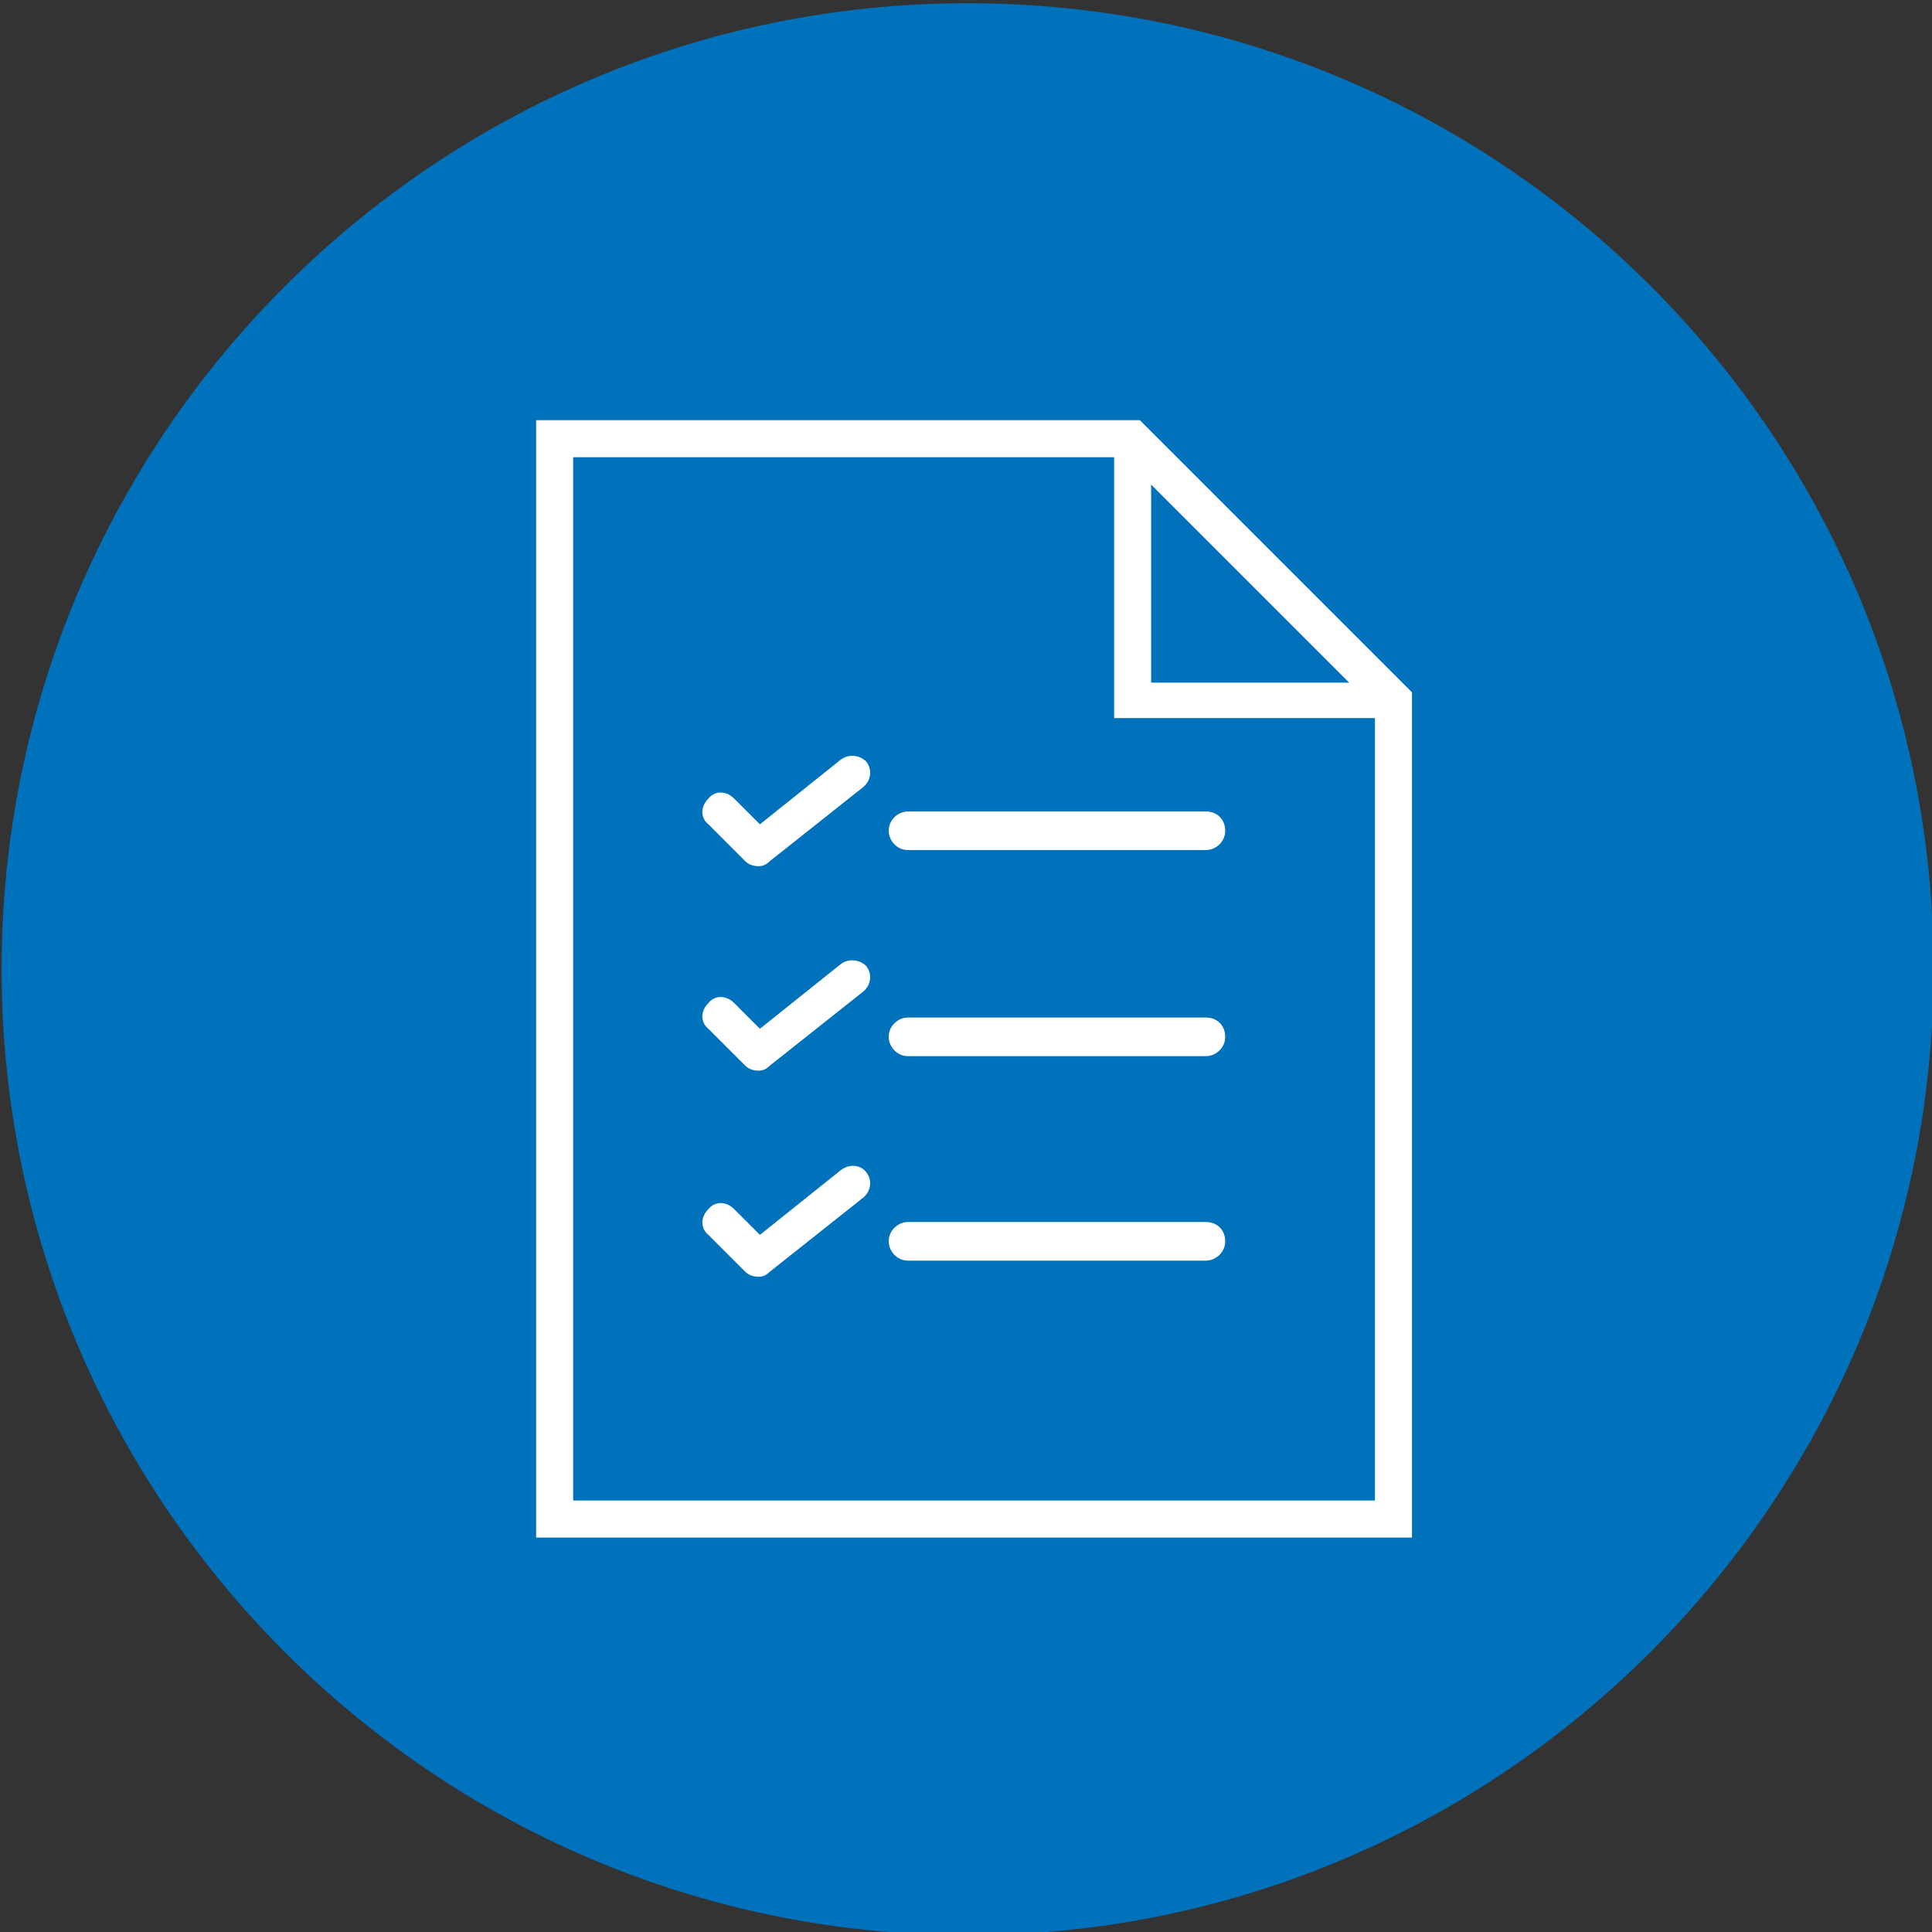 <?xml version="1.0" encoding="utf-8"?>
<!-- Generator: Adobe Illustrator 21.0.2, SVG Export Plug-In . SVG Version: 6.00 Build 0)  -->
<svg version="1.1" id="Layer_1" xmlns="http://www.w3.org/2000/svg" xmlns:xlink="http://www.w3.org/1999/xlink" x="0px" y="0px"
	 width="120px" height="120px" viewBox="0 0 120 120" style="enable-background:new 0 0 120 120;" xml:space="preserve">
<rect x="0" y="0" width="120" height="120" fill="#333333" stroke="none"/>
<style type="text/css">
	.st0{fill:#0072BC;}
	.st1{fill:#FFFFFF;}
</style>
<path class="st0" d="M120.1,60.2c0,33.1-26.9,60-60,60c-33.1,0-60-26.9-60-60c0-33.1,26.9-60,60-60C93.2,0.2,120.1,27,120.1,60.2"/>
<path class="st1" d="M70.8,26.1H33.3v69.4h54.4V43L70.8,26.1z M71.5,30.1l12.3,12.3H71.5V30.1z M35.6,93.2V28.4h33.6v16.2h16.2v48.6
	H35.6z"/>
<path class="st1" d="M74.9,50.4H56.4c-0.6,0-1.2,0.5-1.2,1.2c0,0.6,0.5,1.2,1.2,1.2h18.5c0.6,0,1.2-0.5,1.2-1.2
	C76.1,50.9,75.6,50.4,74.9,50.4"/>
<path class="st1" d="M52.2,47.2l-5,4l-1.6-1.6c-0.5-0.5-1.2-0.5-1.6,0c-0.5,0.5-0.5,1.2,0,1.6l2.3,2.3c0.2,0.2,0.5,0.3,0.8,0.3
	c0.3,0,0.5-0.1,0.7-0.3l5.8-4.6c0.5-0.4,0.6-1.1,0.2-1.6C53.4,46.9,52.7,46.8,52.2,47.2"/>
<path class="st1" d="M74.9,63.2H56.4c-0.6,0-1.2,0.5-1.2,1.2c0,0.6,0.5,1.2,1.2,1.2h18.5c0.6,0,1.2-0.5,1.2-1.2
	C76.1,63.7,75.6,63.2,74.9,63.2"/>
<path class="st1" d="M52.2,59.9l-5,4l-1.6-1.6c-0.5-0.5-1.2-0.5-1.6,0c-0.5,0.5-0.5,1.2,0,1.6l2.3,2.3c0.2,0.2,0.5,0.3,0.8,0.3
	c0.3,0,0.5-0.1,0.7-0.3l5.8-4.6c0.5-0.4,0.6-1.1,0.2-1.6C53.4,59.6,52.7,59.5,52.2,59.9"/>
<path class="st1" d="M74.9,75.9H56.4c-0.6,0-1.2,0.5-1.2,1.2c0,0.6,0.5,1.2,1.2,1.2h18.5c0.6,0,1.2-0.5,1.2-1.2
	C76.1,76.4,75.6,75.9,74.9,75.9"/>
<path class="st1" d="M52.2,72.7l-5,4l-1.6-1.6c-0.5-0.5-1.2-0.5-1.6,0c-0.5,0.5-0.5,1.2,0,1.6l2.3,2.3c0.2,0.2,0.5,0.3,0.8,0.3
	c0.3,0,0.5-0.1,0.7-0.3l5.8-4.6c0.5-0.4,0.6-1.1,0.2-1.6C53.4,72.3,52.7,72.3,52.2,72.7"/>
</svg>
